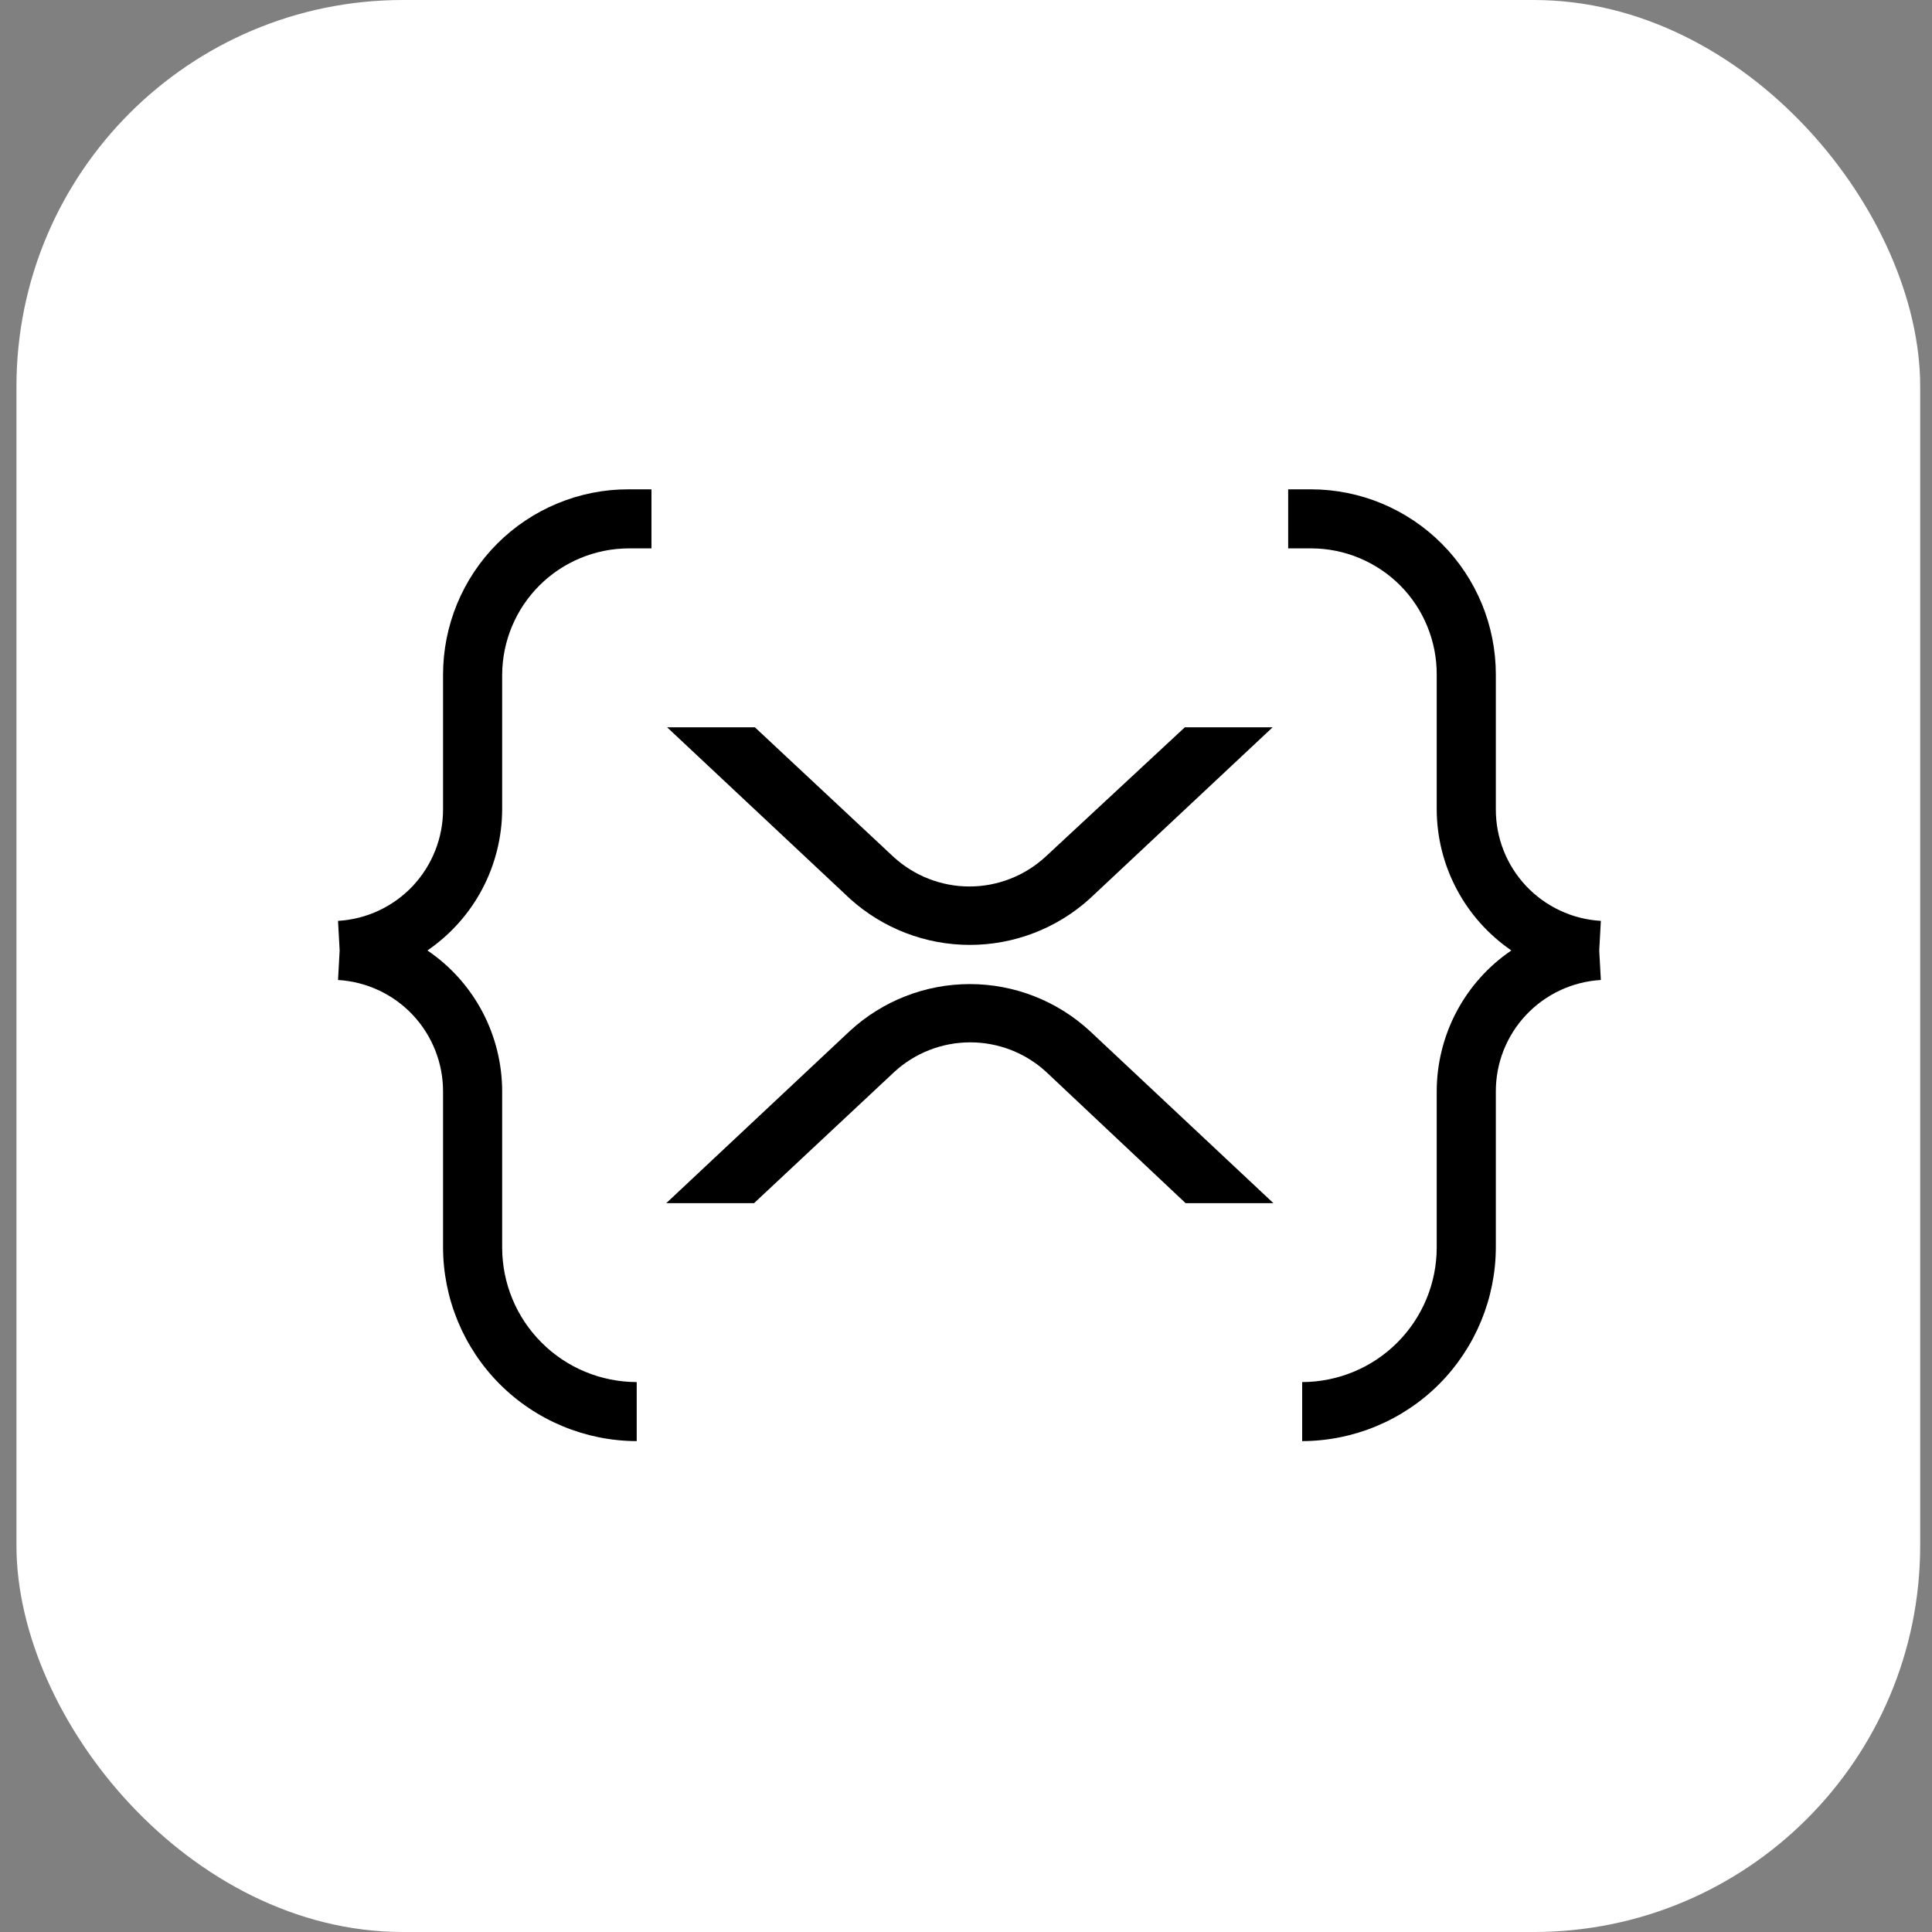<svg width="25" height="25" viewBox="0 0 25 25" fill="none" xmlns="http://www.w3.org/2000/svg">
<rect x="0" y="0" width="25" height="25" fill="#808080" stroke="none"/>
<rect x="0.213" width="24.634" height="25" rx="5" fill="white"/>
<path d="M8.133 7.096H8.43V6.332H8.133C7.818 6.331 7.505 6.393 7.214 6.514C6.923 6.634 6.658 6.811 6.435 7.034C6.212 7.257 6.036 7.521 5.915 7.813C5.795 8.104 5.733 8.416 5.733 8.731V10.472C5.734 10.841 5.593 11.196 5.341 11.465C5.088 11.733 4.742 11.895 4.374 11.916L4.395 12.299L4.374 12.681C4.742 12.703 5.088 12.864 5.341 13.133C5.593 13.401 5.734 13.756 5.733 14.125V16.132C5.732 16.797 5.995 17.437 6.465 17.909C6.935 18.38 7.573 18.646 8.239 18.648V17.884C7.777 17.883 7.334 17.7 7.008 17.373C6.681 17.047 6.498 16.604 6.498 16.142V14.125C6.498 13.765 6.41 13.41 6.242 13.092C6.073 12.773 5.829 12.501 5.531 12.299C5.828 12.095 6.072 11.823 6.24 11.505C6.408 11.187 6.497 10.832 6.498 10.472V8.731C6.5 8.298 6.673 7.883 6.979 7.577C7.285 7.271 7.7 7.098 8.133 7.096Z" fill="black"/>
<path d="M16.967 7.096H16.669V6.332H16.967C17.602 6.333 18.21 6.587 18.658 7.037C19.106 7.487 19.357 8.096 19.356 8.731V10.472C19.355 10.841 19.495 11.196 19.748 11.465C20.001 11.733 20.347 11.895 20.715 11.916L20.694 12.299L20.715 12.681C20.347 12.703 20.001 12.864 19.748 13.133C19.495 13.401 19.355 13.756 19.356 14.125V16.132C19.357 16.797 19.093 17.437 18.624 17.909C18.154 18.38 17.516 18.646 16.85 18.648V17.884C17.312 17.883 17.754 17.7 18.081 17.373C18.407 17.047 18.591 16.604 18.591 16.142V14.125C18.591 13.765 18.679 13.41 18.847 13.092C19.016 12.773 19.259 12.501 19.557 12.299C19.26 12.095 19.017 11.823 18.849 11.505C18.68 11.187 18.592 10.832 18.591 10.472V8.731C18.592 8.517 18.551 8.305 18.47 8.107C18.389 7.908 18.27 7.728 18.119 7.576C17.968 7.424 17.788 7.304 17.59 7.221C17.393 7.139 17.181 7.096 16.967 7.096Z" fill="black"/>
<path d="M15.332 9.411H16.468L14.1 11.63C13.675 12.014 13.123 12.227 12.55 12.227C11.977 12.227 11.424 12.014 10.999 11.63L8.632 9.411H9.768L11.562 11.088C11.83 11.334 12.181 11.471 12.544 11.471C12.908 11.471 13.259 11.334 13.527 11.088L15.332 9.411Z" fill="black"/>
<path d="M9.757 15.569H8.621L10.999 13.339C11.422 12.95 11.975 12.734 12.55 12.734C13.124 12.734 13.677 12.95 14.1 13.339L16.478 15.569H15.342L13.537 13.87C13.269 13.624 12.919 13.488 12.555 13.488C12.191 13.488 11.841 13.624 11.573 13.87L9.757 15.569Z" fill="black"/>
</svg>
